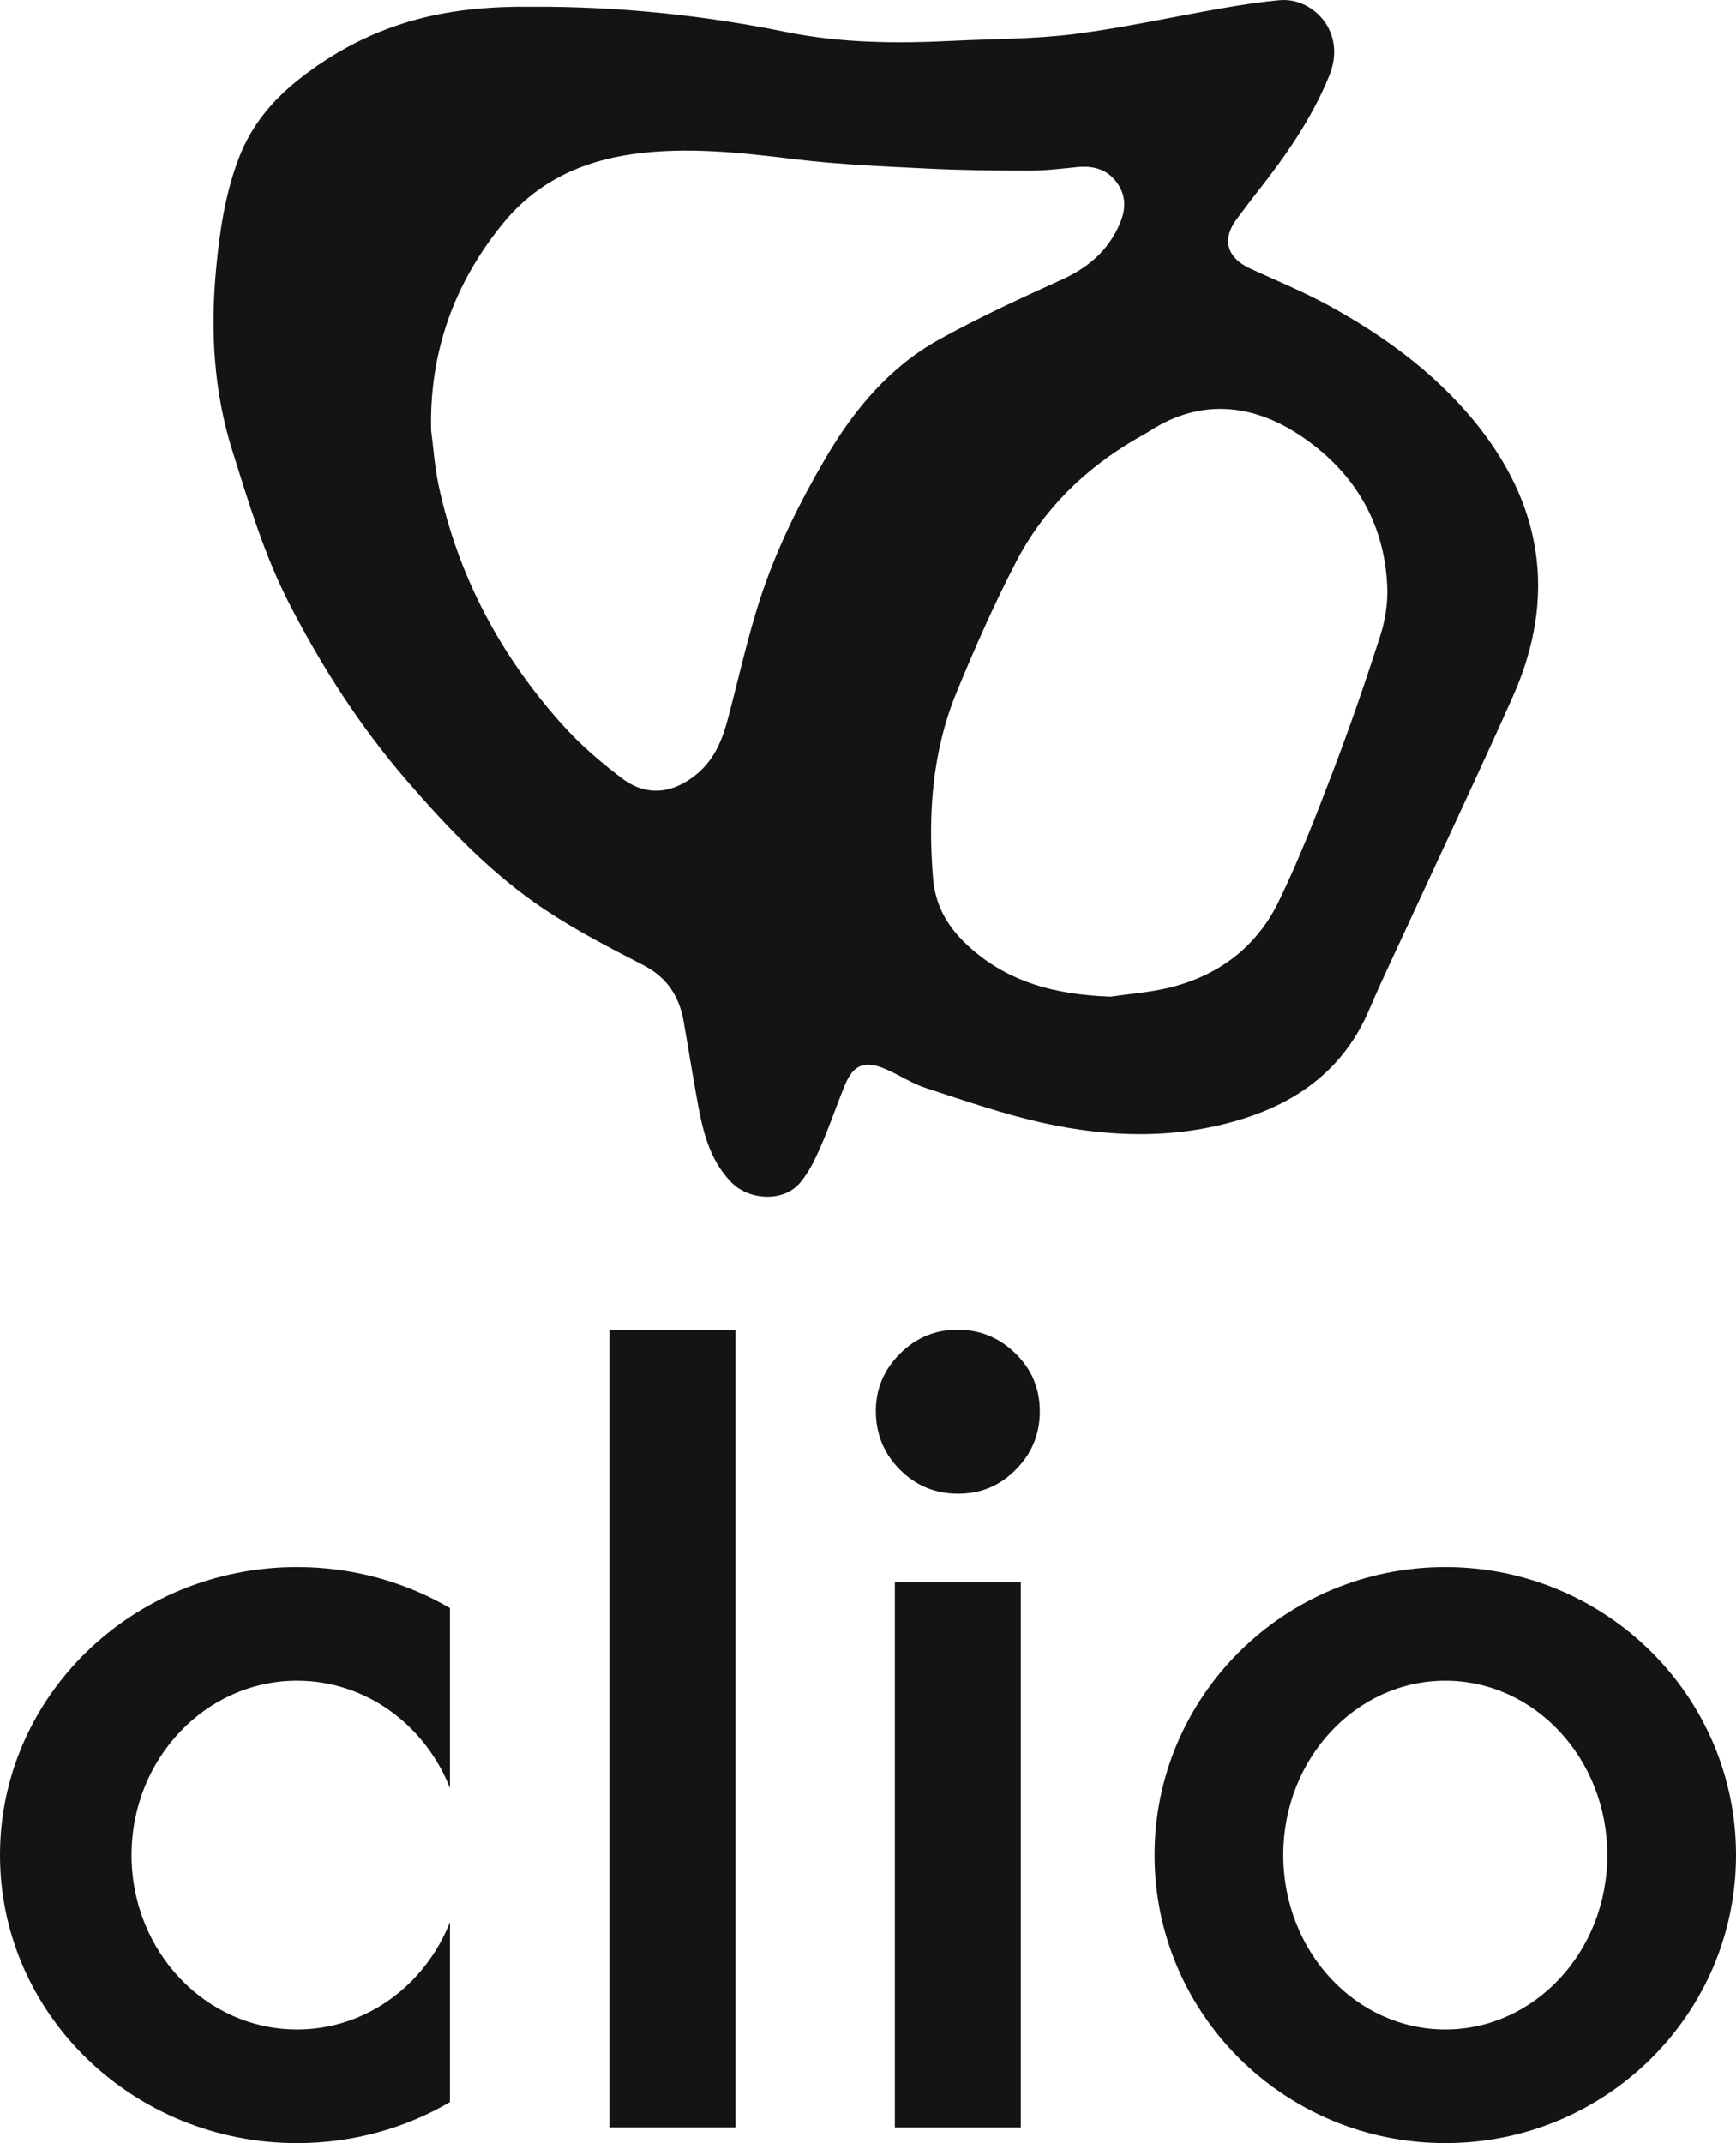 <?xml version="1.0" encoding="UTF-8"?>
<svg id="v" xmlns="http://www.w3.org/2000/svg" viewBox="0 0 1620.67 2000">
  <defs>
    <style>
      .cls-1 {
        fill: #141416;
      }
    </style>
  </defs>
  <g>
    <path class="cls-1" d="M686.52,1240.85v744.51h-117.55v-744.51h117.55Z"/>
    <path class="cls-1" d="M817.66,1316.61c0-20.55,7.49-38.31,22.47-53.29,14.97-14.97,32.91-22.47,53.81-22.47s39.35,7.5,54.34,22.47c14.97,14.63,22.46,32.57,22.46,53.81s-7.49,39.36-22.46,54.33c-14.63,14.98-32.57,22.47-53.82,22.47s-39.36-7.49-54.33-22.47c-14.98-14.97-22.47-33.26-22.47-54.86ZM952.97,1476.5v508.87h-117.55v-508.87h117.55Z"/>
    <path class="cls-1" d="M1349.26,1462.39c-149.9,0-271.41,120.35-271.41,268.8s121.52,268.8,271.41,268.8,271.41-120.35,271.41-268.8-121.52-268.8-271.41-268.8ZM1349.26,1893.94c-83.53,0-151.25-72.86-151.25-162.75s67.72-162.75,151.25-162.75,151.25,72.86,151.25,162.75-67.72,162.75-151.25,162.75Z"/>
    <path class="cls-1" d="M0,1731.19c0,148.46,124.19,268.81,277.37,268.81,52.19,0,101-13.96,142.69-38.26v-167.9h0c-23.3,58.79-78.41,100.1-142.69,100.1-85.37,0-154.57-72.87-154.57-162.75s69.2-162.75,154.57-162.75c64.28,0,119.39,41.31,142.69,100.1h0v-167.9c-41.69-24.3-90.5-38.26-142.69-38.26C124.19,1462.39,0,1582.73,0,1731.19Z"/>
  </g>
  <path class="cls-1" d="M496.41,6.29c80-.36,159.12,7.67,237.5,23.57,51.29,10.4,103.18,10.86,155.2,8.25,37.94-1.9,76.17-1.56,113.74-6.31,46.49-5.88,92.41-16.19,138.64-24.21,17.56-3.05,35.23-5.76,52.96-7.41,31.03-2.9,63.09,29.45,46.64,70.09-16.29,40.27-40.92,75.43-67.61,109.3-6.35,8.05-12.42,16.33-18.63,24.49-14.43,19-9.84,36.32,12.19,46.51,24.6,11.38,49.83,21.63,73.54,34.63,50.53,27.7,97.12,61.57,134.05,105.88,65.08,78.07,79.52,165.36,37.58,259.29-33.56,75.15-68.79,149.57-103.24,224.33-10.36,22.48-21.1,44.81-30.77,67.59-23.09,54.39-65.59,85.99-120.43,102.58-60.76,18.39-122.53,16.59-183.61,3.11-37.31-8.23-73.71-20.88-110.13-32.71-13.36-4.34-25.35-12.73-38.45-18.07-18.94-7.71-29.08-3.29-36.86,15.58-7.9,19.18-14.51,38.91-22.85,57.89-5.15,11.7-10.97,23.73-19.17,33.33-15.33,17.94-47.56,16.35-64.23-.94-18.91-19.62-25.63-44.39-30.43-69.92-5.02-26.65-9.15-53.47-13.88-80.18-4.17-23.5-15.71-41.02-37.88-52.39-31.15-16-62.48-32.18-91.57-51.56-49.63-33.06-90.7-76.13-129.45-121.05-43.16-50.04-78.68-105.35-108.97-164.15-23.48-45.57-37.98-94.29-53.26-142.83-17.37-55.2-20.69-111.47-15.37-168.78,3.32-35.73,8.41-70.88,21.29-104.6,11.43-29.91,30.78-53.45,55.72-73.25,33.15-26.3,69.79-45.36,110.57-56.3,35.07-9.42,70.96-12.13,107.14-11.76M402.49,401.69c2.24,17.01,3.33,34.25,6.9,50.98,18.07,84.73,57.57,158.81,115.04,223.09,16.86,18.85,36.4,35.79,56.67,50.98,23.01,17.25,48.11,13.71,69.97-4.8,16.39-13.87,23.5-32.27,28.72-52,9.8-37.05,18.01-74.62,29.84-111.01,15.05-46.29,36.74-89.92,61.41-131.93,26.56-45.19,59.71-84.76,106.05-110.35,36.91-20.38,75.35-38.14,113.82-55.51,24.53-11.08,43.18-26.67,54.16-51.52,6.14-13.89,6.62-26.96-2.49-39.36-9.12-12.4-22.02-15.81-36.88-14.33-14.8,1.48-29.67,3.33-44.51,3.33-31.72,0-63.48-.35-95.16-1.92-41.25-2.06-82.64-3.75-123.59-8.72-50.35-6.1-100.44-11.83-151.09-4.88-48.3,6.62-90.14,26.08-121.39,64.26-45.95,56.14-69.19,120.45-67.48,193.69M1036.77,930.14c18.24-2.68,36.8-3.99,54.64-8.32,45.87-11.11,81.46-37.71,102.07-79.96,19.21-39.4,35.08-80.52,50.74-121.52,15.9-41.64,30.45-83.86,44.12-126.29,4.68-14.53,7.33-30.57,6.76-45.77-2.3-62.29-33.06-110.6-83.61-143.37-43.15-27.98-91.01-32.85-137.55-3.03-4.17,2.67-8.57,5.01-12.85,7.49-48,27.9-86.75,65.51-112.32,114.68-20.55,39.51-38.59,80.45-55.58,121.65-23.05,55.9-27.06,114.83-22.07,174.51,1.92,22.93,11.95,42.17,28.44,58.48,38.09,37.69,85.26,49.67,137.21,51.46"/>
</svg>